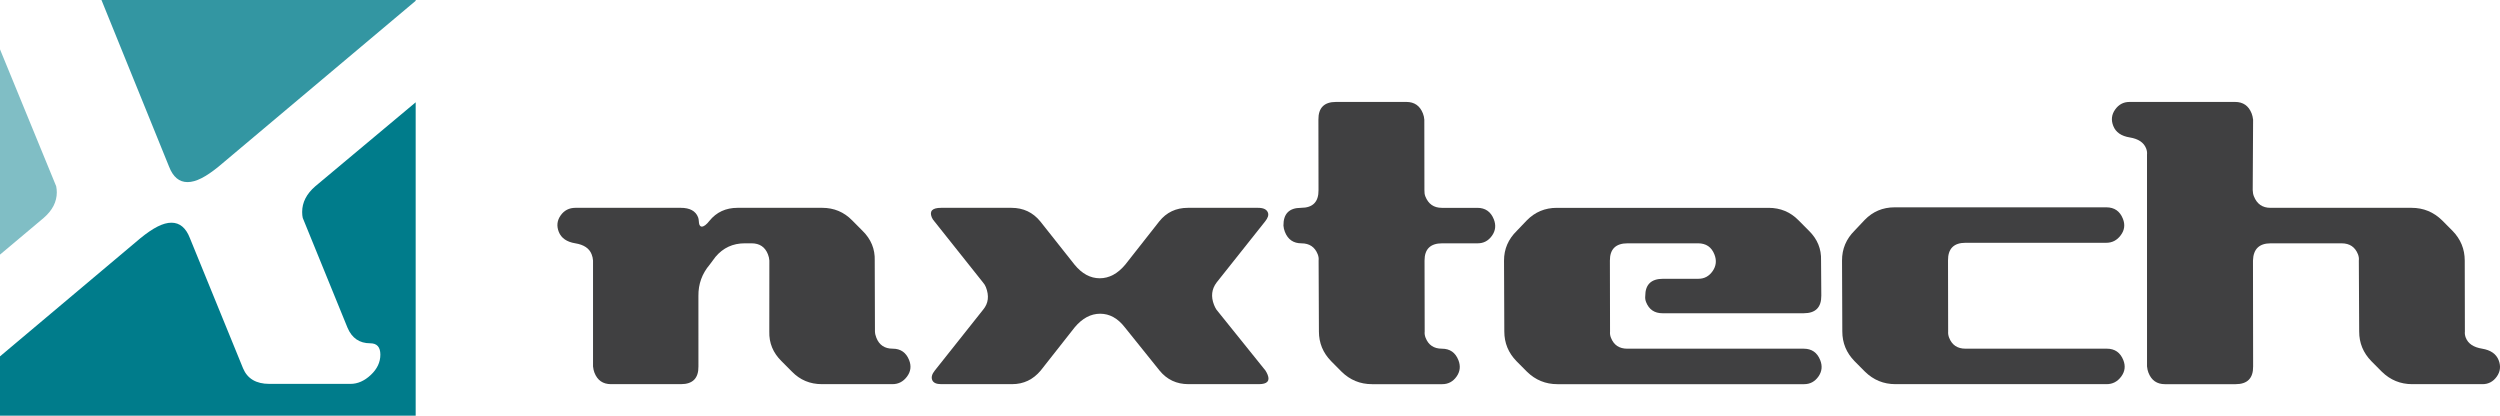 <?xml version="1.0" encoding="UTF-8"?> <svg xmlns="http://www.w3.org/2000/svg" id="Ebene_1" data-name="Ebene 1" viewBox="0 0 2577.42 428.54"><defs><style> .cls-1 { fill: #80bec5; } .cls-1, .cls-2, .cls-3, .cls-4 { stroke-width: 0px; } .cls-2 { fill: #3396a2; } .cls-3 { fill: #404041; } .cls-4 { fill: #007c8b; } </style></defs><g><path class="cls-3" d="M920.27,359.47c8.25,0,13.92,3.96,17.03,11.84,2.4,6.11,1.68,11.74-2.21,16.96-3.87,5.17-8.84,7.78-14.93,7.78h-72.85c-12.19,0-22.47-4.29-30.86-12.91l-10.71-10.76c-8.77-8.59-12.97-18.79-12.62-30.63l.06-73.14c-.15-2.16-.63-4.31-1.49-6.47-2.95-7.51-8.59-11.29-16.86-11.29h-7.03c-12.23,0-22.3,4.65-30.13,13.95l-6.01,8.05c-7.88,9.29-11.75,20.03-11.62,32.16l.02,72.69c.17,12.22-5.84,18.35-18.01,18.35h-72.17c-8.27,0-13.93-3.92-17.04-11.84-.68-1.78-1.2-3.92-1.45-6.46v-109.15c-.13-2.16-.61-4.31-1.47-6.47-2.38-6.1-8-9.87-16.8-11.29-8.81-1.41-14.5-5.38-17.05-11.83-2.38-6.09-1.74-11.75,1.97-16.96,3.67-5.18,8.75-7.79,15.21-7.79h108.63c9.32,0,15.26,3.24,17.8,9.69.43,1.1.69,2.41.78,4.04.09,1.61.27,2.77.54,3.5.6,1.44,1.44,2.14,2.5,2.14,2.13,0,4.77-1.95,7.87-5.91,7.24-8.97,16.95-13.46,29.12-13.46h87.12c12.19,0,22.5,4.32,30.93,12.93l10.69,10.76c8.75,8.59,12.97,18.8,12.59,30.66l.23,73.14c.07,2.14.57,4.29,1.44,6.45,2.96,7.53,8.58,11.28,16.81,11.28Z"></path><path class="cls-3" d="M1254.35,291.16c-5.19,6.84-6.1,14.55-2.73,23.15.71,1.79,1.53,3.43,2.45,4.85l50.6,62.9c.91,1.45,1.67,2.87,2.23,4.32,2.56,6.45-.5,9.67-9.08,9.67h-72.59c-12.2,0-22.11-4.66-29.74-13.99l-35.86-44.62c-7.25-9.33-15.72-14-25.39-14s-18.43,4.68-26.23,14l-35.12,44.62c-7.83,9.33-17.62,13.99-29.47,13.99h-73.12c-5,0-8.1-1.45-9.23-4.29-1.13-2.88-.24-6.11,2.65-9.7l49.95-62.9c5.34-6.45,6.27-14.16,2.75-23.13-.72-1.78-1.71-3.4-3.01-4.86l-50.04-62.89c-1.29-1.42-2.22-2.88-2.79-4.32-2.55-6.45.67-9.69,9.62-9.69h72.6c12.2,0,22.12,4.69,29.71,14l35.36,44.65c7.63,9.29,16.24,13.97,25.94,13.97s18.43-4.68,26.23-13.97l35.11-44.65c7.44-9.32,17.26-14,29.44-14h72.6c5.39,0,8.71,1.62,9.98,4.85,1,2.51.04,5.57-2.85,9.15l-49.96,62.89Z"></path><path class="cls-3" d="M1341.29,214.26c12.18,0,18.19-6.09,18.06-18.28l-.11-72.59c-.13-12.18,5.91-18.3,18.09-18.3h72.62c8.26,0,13.93,3.96,17.03,11.84.85,2.14,1.31,4.31,1.45,6.46l.1,72.59c-.07,2.52.22,4.68.93,6.45,3.12,7.92,8.8,11.84,17.02,11.84h36.59c8.25,0,13.9,3.97,17.02,11.85,2.4,6.1,1.76,11.74-1.93,16.94-3.71,5.21-8.6,7.79-14.68,7.79h-36.55c-12.22,0-18.27,5.91-18.27,17.77l.15,73.14c-.25,2.14.09,4.29.92,6.45,2.97,7.53,8.56,11.28,16.82,11.28s13.92,3.96,17.03,11.84c2.39,6.11,1.76,11.74-1.95,16.96-3.69,5.17-8.58,7.78-14.68,7.78h-72.45c-12.2,0-22.68-4.29-31.43-12.91l-10.68-10.76c-8.43-8.59-12.63-18.79-12.63-30.63l-.32-73.14c.24-2.16-.06-4.31-.92-6.47-2.95-7.51-8.57-11.29-16.8-11.29s-13.94-3.93-17.05-11.83c-.83-2.14-1.33-4.3-1.48-6.46-.12-12.17,5.9-18.3,18.11-18.3Z"></path><path class="cls-3" d="M1751.05,287.41c6.11,0,10.96-2.65,14.62-7.9,3.67-5.28,4.29-11.01,1.84-17.19-2.98-7.63-8.62-11.47-16.86-11.47h-72.62c-12.18,0-18.31,5.91-18.28,17.77l.15,73.14c-.21,2.14.07,4.29.94,6.45,2.97,7.53,8.57,11.28,16.81,11.28h181.94c8.23,0,13.92,3.96,17.01,11.84,2.41,6.11,1.77,11.74-1.92,16.96-3.7,5.17-8.58,7.78-14.67,7.78h-254.39c-12.17,0-22.66-4.29-31.43-12.91l-10.7-10.76c-8.4-8.59-12.59-18.79-12.59-30.63l-.3-73.14c-.02-11.85,4.39-22.07,13.19-30.66l10.29-10.76c8.44-8.61,18.74-12.93,30.95-12.93h218.34c12.18,0,22.47,4.29,30.88,12.87l10.64,10.7c8.77,8.57,12.94,18.73,12.56,30.51l.26,36.37c.11,12.15-5.93,18.22-18.1,18.22h-145.65c-8.25,0-13.88-3.85-16.91-11.5-.82-2.09-1.08-4.16-.85-6.25,0-11.85,6.11-17.77,18.32-17.77h36.54Z"></path><path class="cls-3" d="M2171.52,250.3h-145.08c-12.18,0-18.21,6.12-18.1,18.27l.14,73.16c-.17,2.15.16,4.31,1.01,6.45,2.96,7.55,8.57,11.29,16.8,11.29h145.75c8.25,0,13.93,3.96,17.05,11.84,2.41,6.11,1.66,11.74-2.21,16.96-3.86,5.17-8.86,7.78-14.96,7.78h-217.79c-12.2,0-22.66-4.29-31.45-12.91l-10.69-10.76c-8.41-8.59-12.63-18.79-12.63-30.63l-.29-73.14c-.06-11.95,4.29-22.29,13.06-30.96l10.24-10.87c8.41-8.68,18.72-13.03,30.89-13.03h218.34c8.26,0,13.93,3.93,17.06,11.83,2.41,6.11,1.65,11.75-2.24,16.94-3.85,5.22-8.83,7.79-14.92,7.79Z"></path><path class="cls-3" d="M2304.32,105.09c8.25,0,13.93,3.97,17.04,11.85.72,1.79,1.21,3.96,1.52,6.46l-.4,72.53c.09,2.49.47,4.63,1.18,6.37,3.13,7.99,8.84,11.96,17.1,11.96h145.49c12.21,0,22.71,4.32,31.5,12.93l10.7,10.76c8.4,8.59,12.59,18.8,12.62,30.66l.15,73.14c-.22,2.14.09,4.29.93,6.45,2.4,6.1,8,9.86,16.84,11.28,8.77,1.44,14.49,5.38,17.02,11.84,2.41,6.11,1.77,11.74-1.93,16.96-3.69,5.17-8.6,7.78-14.66,7.78h-72.47c-12.2,0-22.66-4.29-31.43-12.91l-10.7-10.76c-8.4-8.59-12.63-18.79-12.58-30.63l-.36-73.14c.26-2.16-.07-4.31-.9-6.47-2.98-7.51-8.58-11.29-16.84-11.29h-73.12c-11.83,0-17.94,5.91-18.28,17.77l.15,109.15c.12,12.2-5.9,18.3-18.1,18.3h-72.79c-8.26,0-13.93-3.92-17.03-11.84-.71-1.78-1.2-3.92-1.46-6.46l-.02-218.33c.23-2.15-.07-4.29-.92-6.46-2.41-6.1-8.03-9.86-16.82-11.29-8.82-1.41-14.49-5.37-17.02-11.83-2.42-6.09-1.78-11.73,1.93-16.95,3.67-5.18,8.56-7.81,14.66-7.81h109.04Z"></path></g><g><path class="cls-2" d="M174.27,171.74c4.1,10.69,10.47,16,19.08,16s18.87-5.31,32.01-16L428.55.83v-.83H104.61l69.66,171.74Z"></path><path class="cls-1" d="M58.56,198.21c0-2.05-.22-4.09-.62-6.16L0,50.86v211.65l45.02-37.83c9.03-7.78,13.55-16.61,13.55-26.46Z"></path><path class="cls-4" d="M325.05,192.05c-9.01,7.81-13.53,16.61-13.53,26.46,0,2.47.21,4.53.61,6.16l46.17,113.25c4.51,10.66,12.31,16,23.4,16,6.96,0,10.45,3.9,10.45,11.69s-3.28,14.77-9.84,20.92c-6.56,6.16-13.55,9.24-20.93,9.24h-83.7c-13.54,0-22.58-5.32-27.08-16.01l-54.77-134.16c-4.11-10.67-10.47-16.01-19.09-16.01s-18.87,5.33-32,16.01L0,367.41v61.14h428.55V105.47l-103.5,86.58Z"></path></g></svg> 
